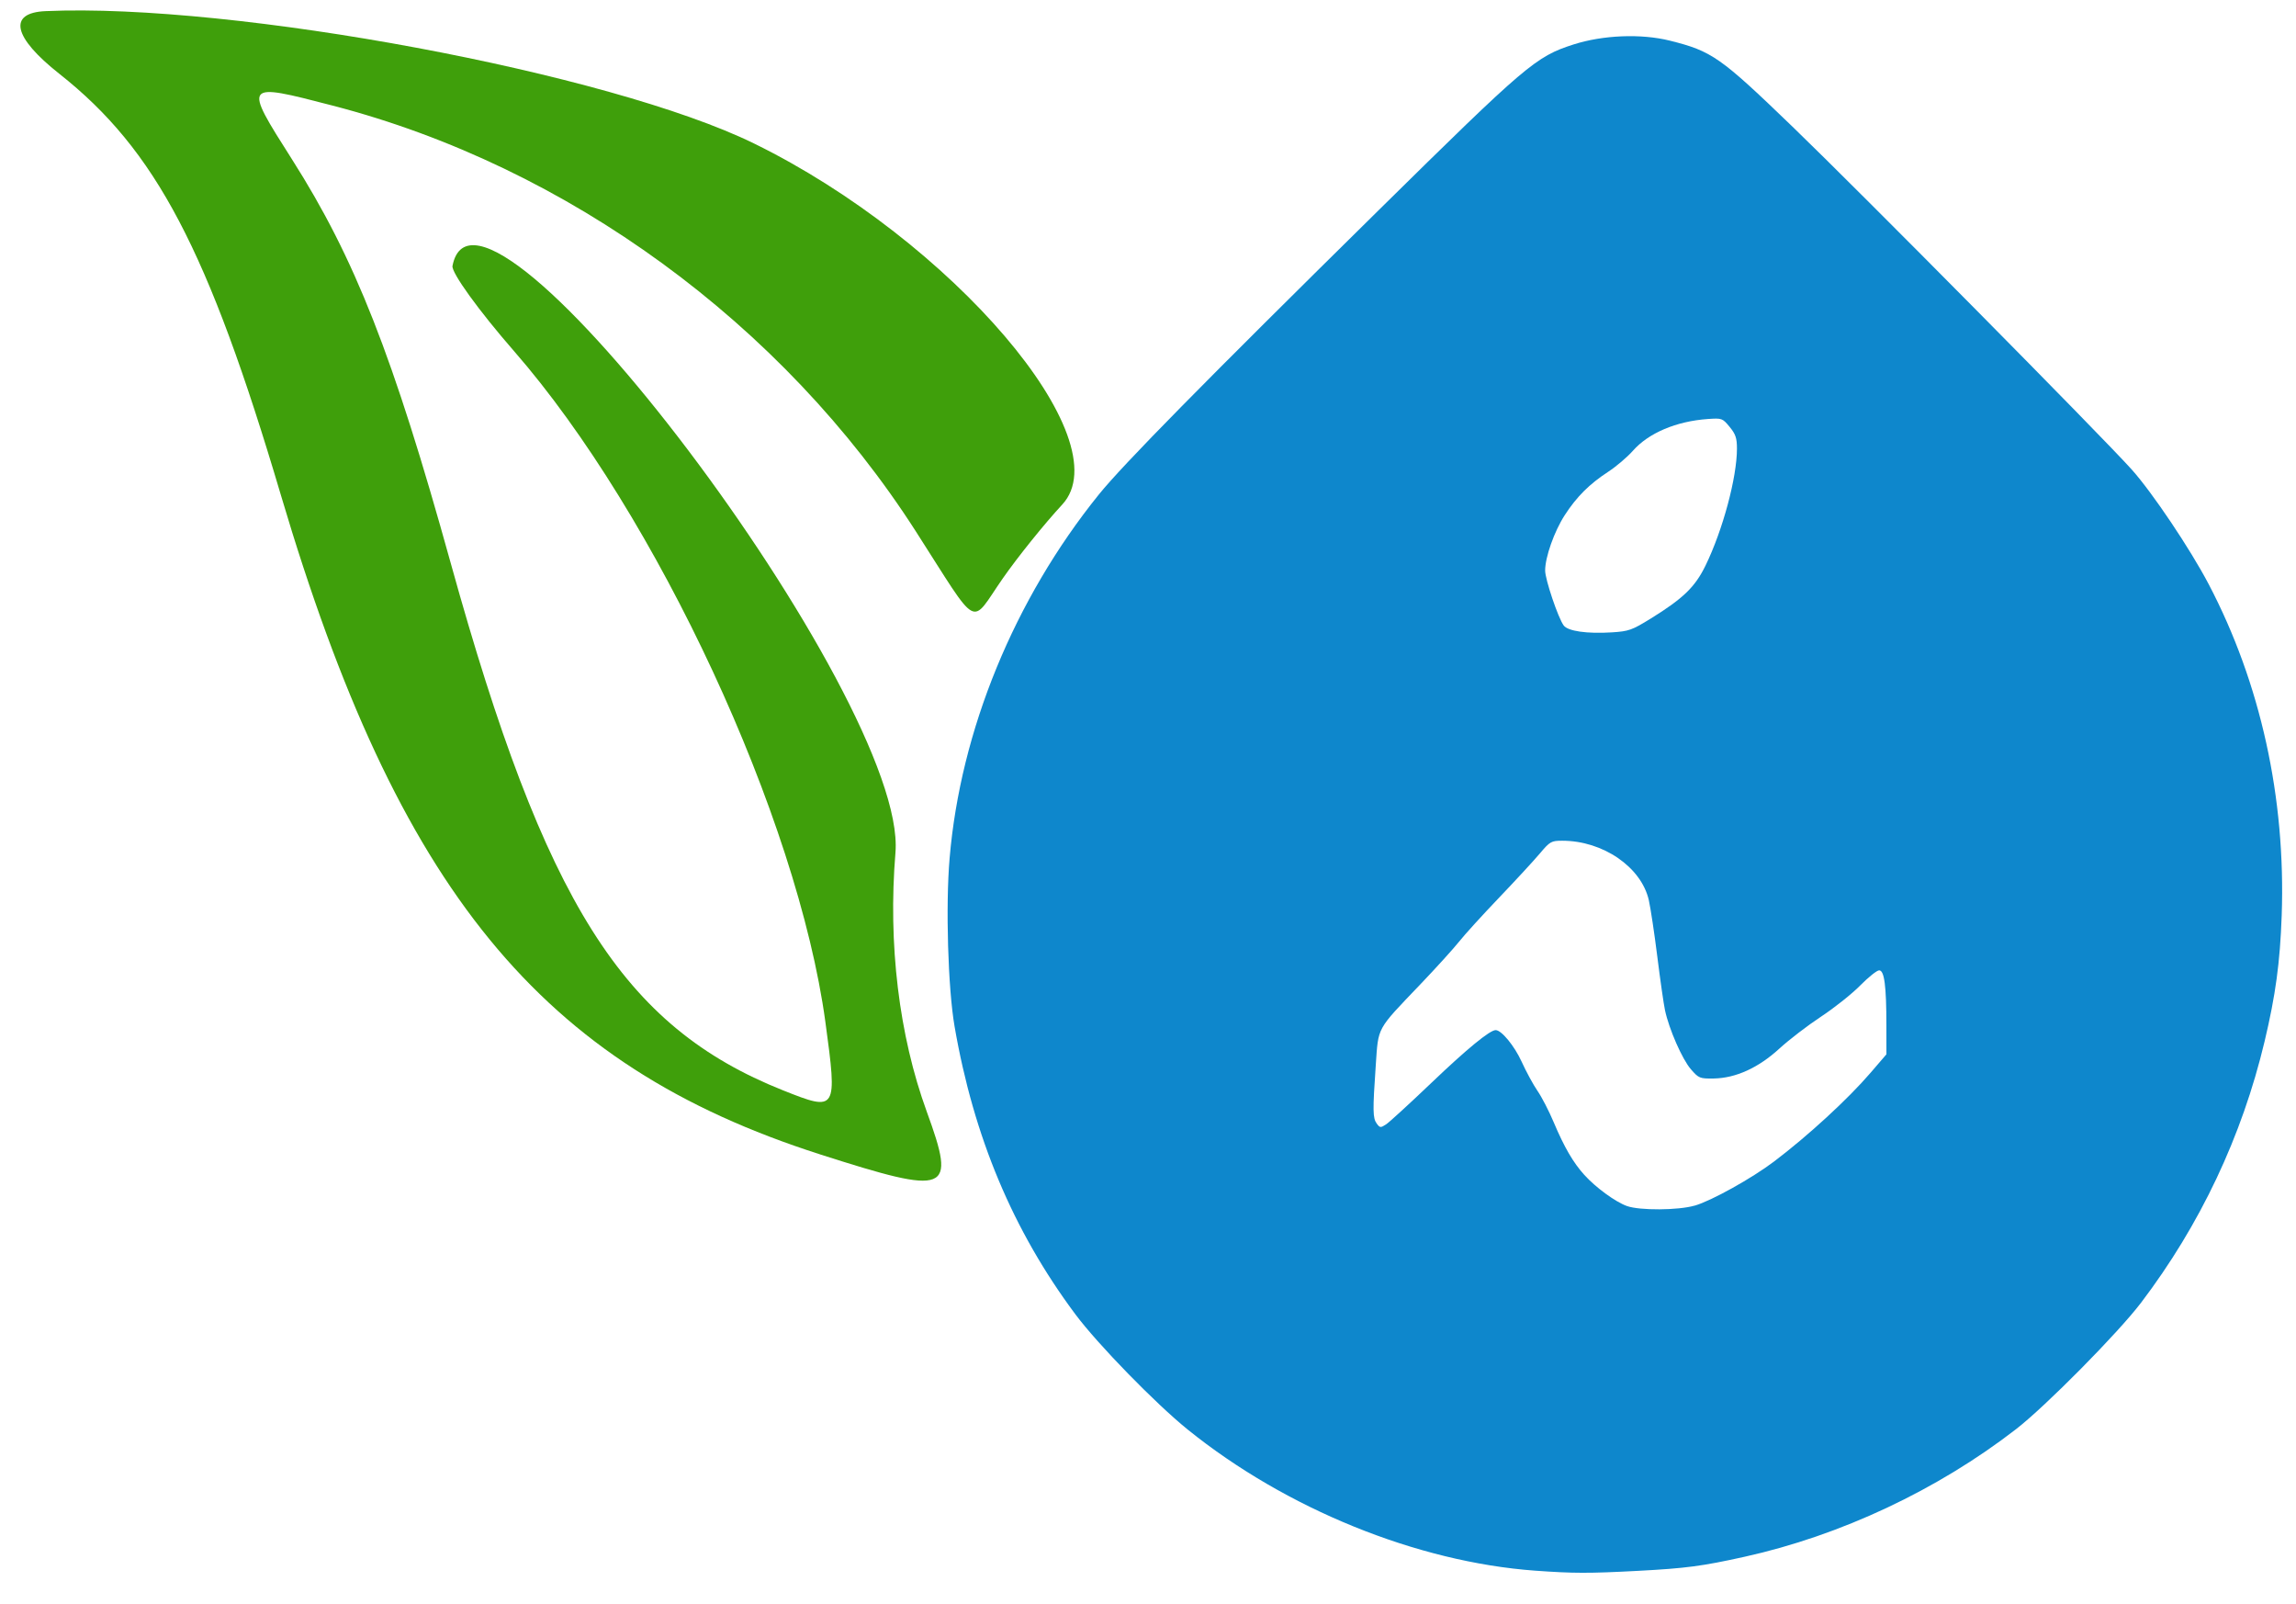 <?xml version="1.0" encoding="UTF-8" standalone="no"?>
<!-- Created with Inkscape (http://www.inkscape.org/) -->

<svg
   width="59.23mm"
   height="41.377mm"
   viewBox="0 0 59.23 41.377"
   version="1.1"
   id="svg1"
   xml:space="preserve"
   xmlns="http://www.w3.org/2000/svg"
   xmlns:svg="http://www.w3.org/2000/svg"><defs
     id="defs1" /><g
     id="layer1"
     transform="translate(-158.821,-173.032)"><path
       style="display:inline;fill:#0e87cc;fill-opacity:1;stroke-width:0.064"
       d="m 198.425,213.539 c -3.049,-0.222 -6.432,-1.596 -8.964,-3.639 -0.832,-0.672 -2.32,-2.198 -2.9,-2.975 -1.607,-2.155 -2.622,-4.571 -3.115,-7.422 -0.17,-0.98 -0.233,-3.11 -0.128,-4.337 0.28,-3.295 1.669,-6.679 3.851,-9.382 0.614,-0.761 2.696,-2.876 7.215,-7.329 3.815,-3.759 4.056,-3.964 5.029,-4.276 0.761,-0.244 1.746,-0.283 2.484,-0.099 1.09,0.273 1.298,0.419 3.166,2.22 1.726,1.663 7.974,7.976 8.75,8.841 0.53,0.591 1.508,2.047 1.985,2.956 1.338,2.55 1.991,5.511 1.884,8.546 -0.043,1.21 -0.157,2.05 -0.441,3.245 -0.584,2.452 -1.664,4.735 -3.189,6.743 -0.591,0.777 -2.465,2.673 -3.225,3.26 -2.028,1.568 -4.521,2.74 -7.004,3.29 -1.094,0.242 -1.506,0.297 -2.755,0.363 -1.261,0.067 -1.66,0.066 -2.642,-0.005 z m 4.117,-9.415 c 0.431,-0.125 1.468,-0.702 2.041,-1.135 0.879,-0.665 1.907,-1.609 2.493,-2.291 l 0.409,-0.476 -5.2e-4,-0.745 c -7.8e-4,-1.024 -0.053,-1.42 -0.187,-1.42 -0.058,0 -0.278,0.176 -0.489,0.39 -0.211,0.215 -0.666,0.577 -1.012,0.805 -0.346,0.228 -0.828,0.598 -1.072,0.822 -0.542,0.497 -1.127,0.763 -1.696,0.772 -0.359,0.005 -0.386,-0.006 -0.589,-0.24 -0.223,-0.258 -0.563,-1.033 -0.667,-1.522 -0.034,-0.159 -0.123,-0.781 -0.198,-1.382 -0.075,-0.601 -0.174,-1.255 -0.219,-1.455 -0.194,-0.854 -1.183,-1.533 -2.232,-1.533 -0.285,0 -0.318,0.019 -0.581,0.331 -0.153,0.182 -0.627,0.695 -1.053,1.141 -0.426,0.445 -0.889,0.954 -1.028,1.13 -0.14,0.176 -0.591,0.674 -1.003,1.105 -1.141,1.194 -1.077,1.079 -1.147,2.086 -0.081,1.171 -0.078,1.36 0.025,1.501 0.082,0.112 0.1,0.113 0.241,0.021 0.084,-0.055 0.615,-0.542 1.181,-1.082 0.904,-0.863 1.496,-1.349 1.646,-1.349 0.15,0 0.483,0.405 0.669,0.812 0.117,0.257 0.302,0.598 0.411,0.756 0.109,0.158 0.297,0.521 0.417,0.807 0.273,0.646 0.501,1.039 0.791,1.36 0.293,0.324 0.802,0.696 1.099,0.802 0.332,0.118 1.325,0.112 1.75,-0.012 z m -1.139,-15.138 c 0.841,-0.521 1.146,-0.816 1.415,-1.368 0.446,-0.915 0.811,-2.272 0.811,-3.016 0,-0.272 -0.034,-0.373 -0.189,-0.561 -0.183,-0.223 -0.199,-0.228 -0.562,-0.203 -0.816,0.058 -1.53,0.361 -1.934,0.82 -0.143,0.162 -0.429,0.405 -0.635,0.54 -0.488,0.318 -0.817,0.647 -1.124,1.122 -0.269,0.416 -0.504,1.081 -0.504,1.426 0,0.229 0.334,1.219 0.478,1.416 0.108,0.148 0.606,0.219 1.247,0.178 0.431,-0.027 0.518,-0.058 0.996,-0.354 z"
       id="path22" /><path
       style="fill:#3f9f0b;fill-opacity:1"
       d="m 179.975,202.802 c -7.203,-2.303 -10.887,-6.806 -13.906,-16.995 -1.878,-6.338 -3.23,-8.908 -5.719,-10.873 -1.195,-0.943 -1.332,-1.572 -0.354,-1.615 4.862,-0.215 14.563,1.596 18.272,3.411 5.1,2.496 9.5,7.647 7.956,9.314 -0.458,0.494 -1.149,1.352 -1.535,1.906 -0.857,1.23 -0.576,1.382 -2.244,-1.217 -3.438,-5.359 -8.987,-9.408 -15.044,-10.978 -2.309,-0.599 -2.309,-0.599 -1.047,1.387 1.623,2.552 2.609,5.06 4.095,10.415 2.434,8.771 4.436,11.946 8.571,13.594 1.392,0.555 1.406,0.533 1.093,-1.766 -0.718,-5.261 -4.346,-13.074 -8.035,-17.302 -0.904,-1.036 -1.617,-2.023 -1.584,-2.193 0.677,-3.499 11.755,11.168 11.427,15.131 -0.194,2.355 0.09,4.711 0.807,6.678 0.765,2.101 0.588,2.172 -2.755,1.103 z"
       id="path1" /></g></svg>
